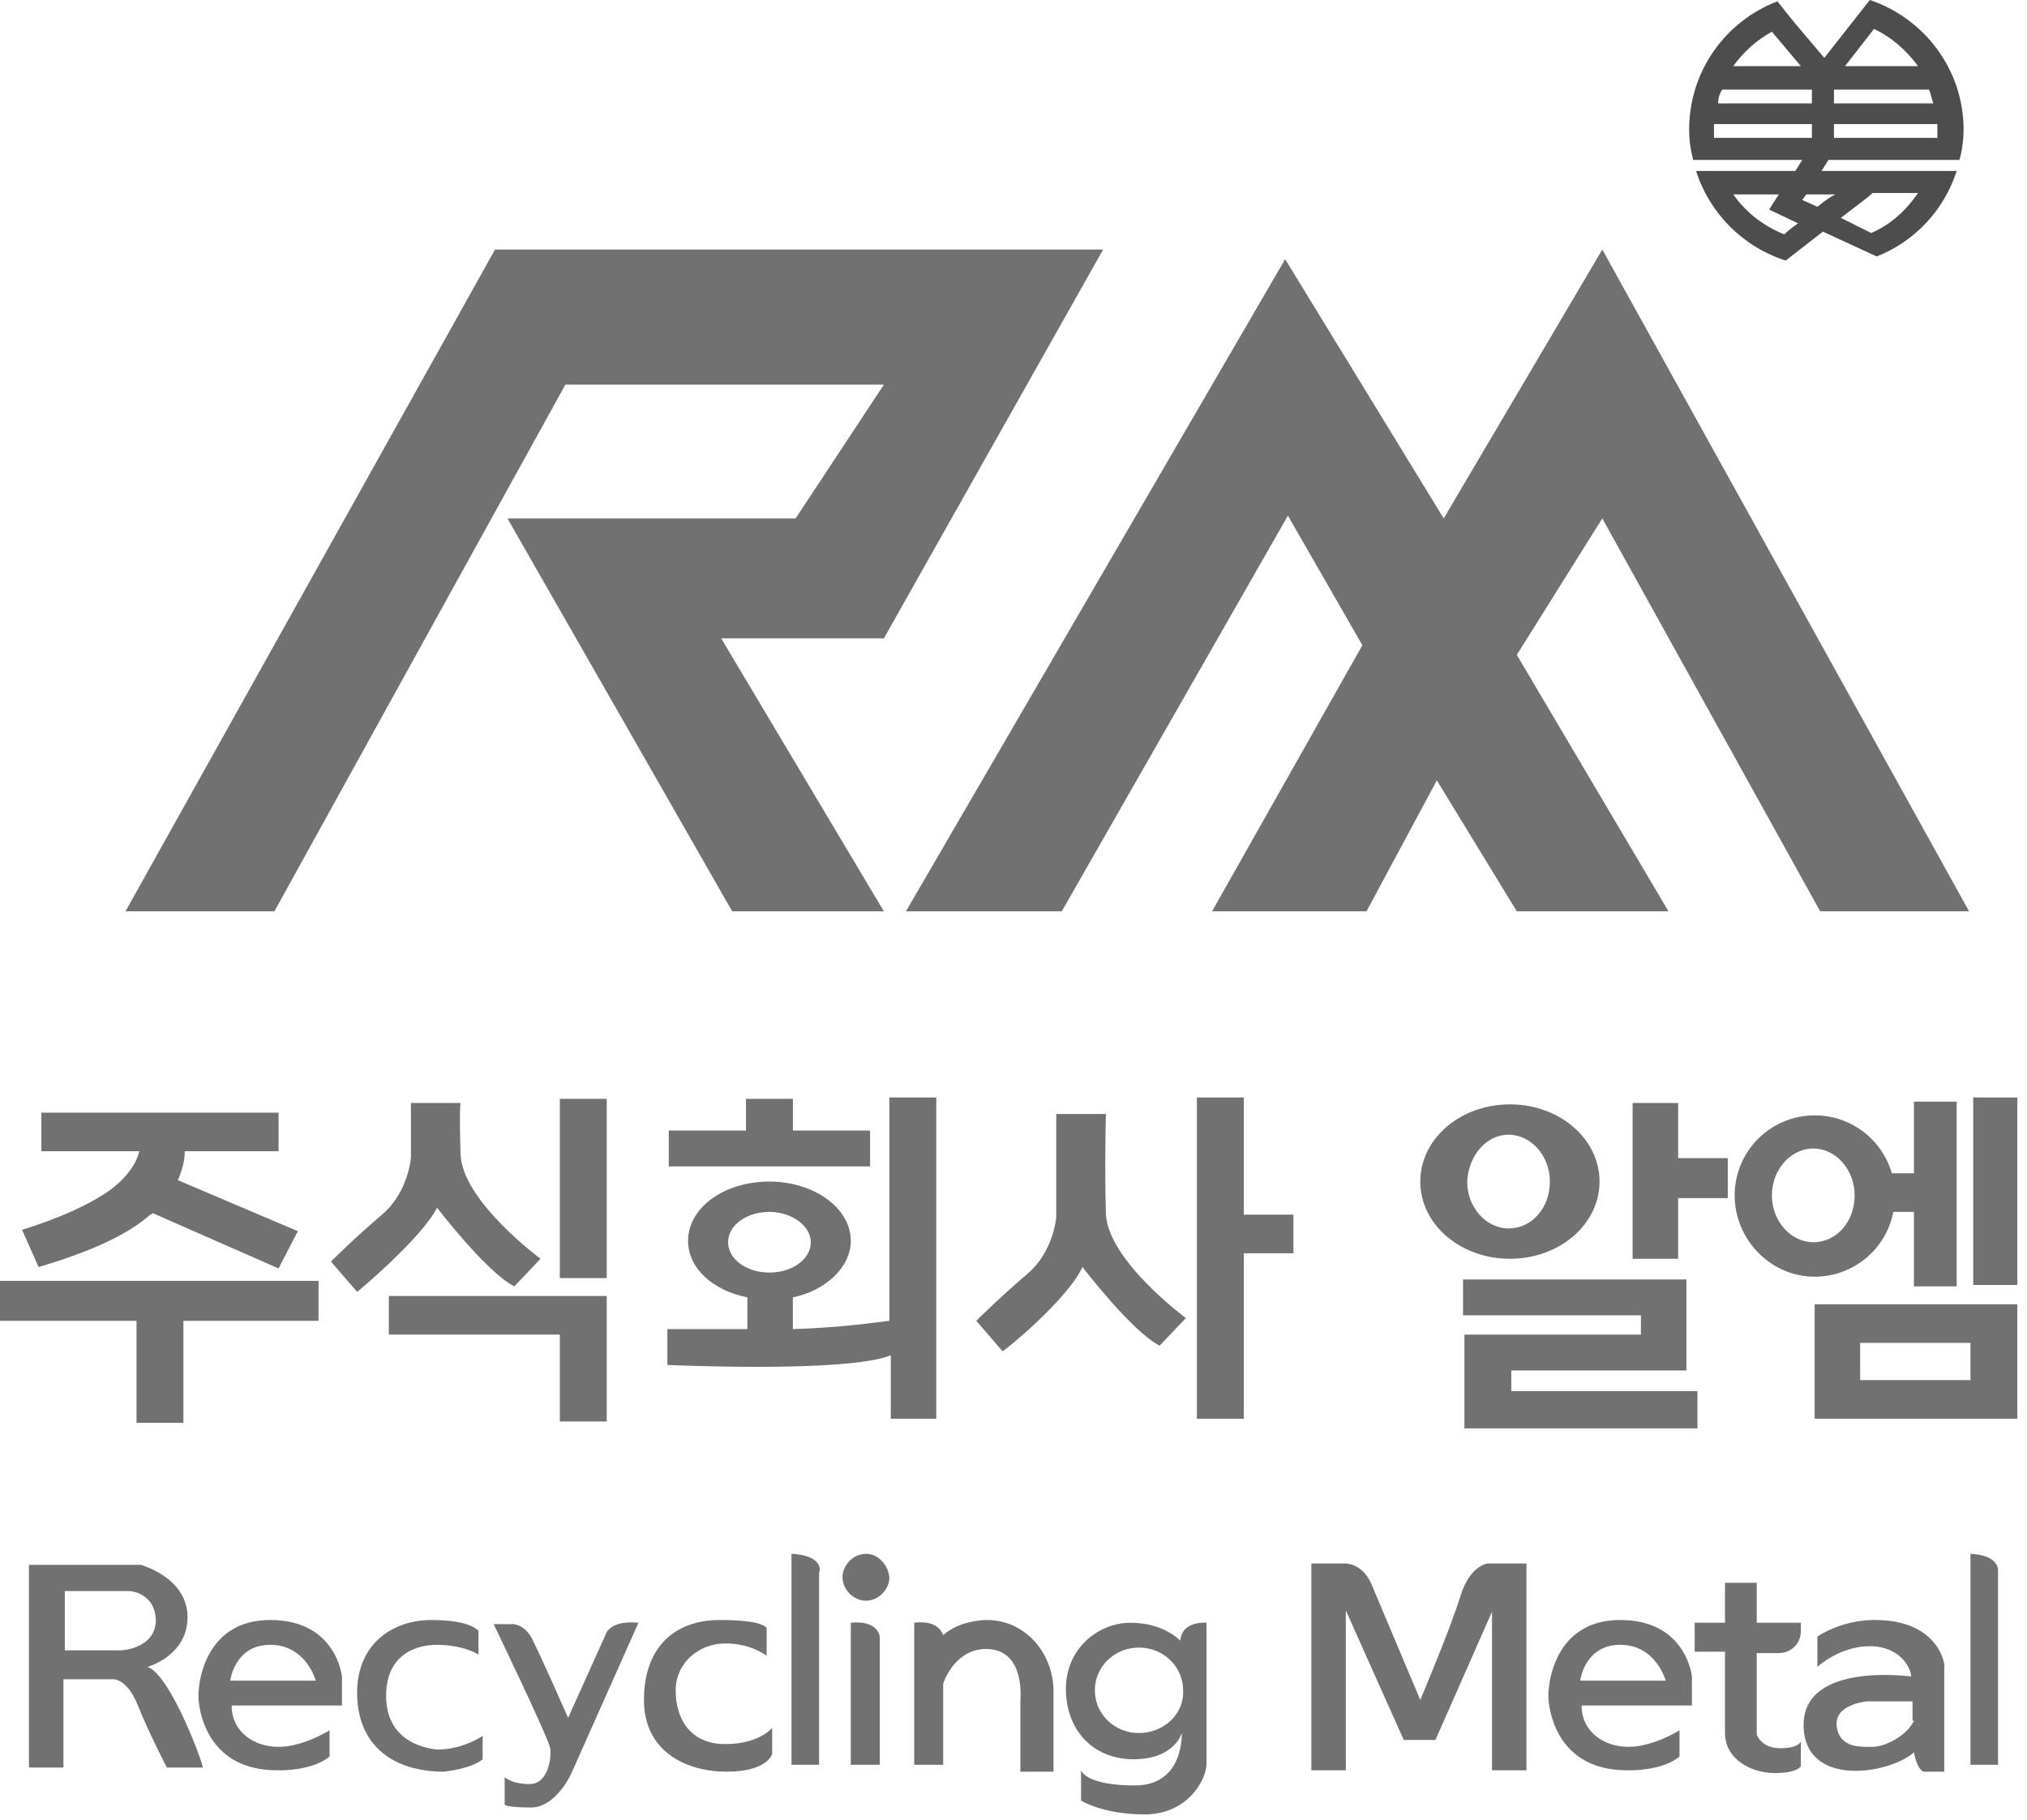 <svg width="147" height="132" viewBox="0 0 147 132" fill="none" xmlns="http://www.w3.org/2000/svg">
<path d="M62.8 112.7C61.9 112.7 61.1 113.5 61.1 114.4C61.1 115.3 61.9 116.1 62.8 116.1C63.7 116.1 64.5 115.3 64.5 114.4C64.4 113.5 63.7 112.7 62.8 112.7Z" fill="#727171"/>
<path d="M142.9 112.7V128H144.9V114C144.9 114 145.1 112.8 142.9 112.7Z" fill="#727171"/>
<path d="M10.7 120.9C10.7 120.9 13.6 120.1 13.6 117.3C13.6 114.4 10.2 113.5 10.2 113.5H2.1V128.2H4.6V121.8H8.2C8.2 121.8 9.2 121.7 10 123.7C10.8 125.7 12.1 128.2 12.1 128.2H14.7C14.8 128.1 12.4 121.5 10.7 120.9ZM8.8 119.7H4.7V115.4H9.4C9.4 115.4 11.3 115.5 11.3 117.6C11.2 119.6 8.8 119.7 8.8 119.7Z" fill="#727171"/>
<path d="M19.6 117.5C14.8 117.5 14.3 122.2 14.4 123.3C14.5 124.4 15.2 128.4 20.1 128.4C20.1 128.4 22.6 128.5 23.9 127.4V125.5C23.9 125.5 22 126.7 20.2 126.7C18.4 126.7 16.8 125.6 16.8 123.7H24.8V121.6C24.8 121.6 24.4 117.5 19.6 117.5ZM16.7 121.9C16.7 121.9 17 119.3 19.6 119.3C22.2 119.3 22.9 121.9 22.9 121.9H16.7Z" fill="#727171"/>
<path d="M28 123C28 120.3 29.8 119.3 31.7 119.3C33.6 119.3 34.7 120 34.7 120V118.3C34.7 118.3 34.2 117.5 31.3 117.5C28.4 117.5 25.8 119.3 25.9 123C26 126.6 28.5 128.5 32.2 128.5C32.2 128.5 34.2 128.3 35 127.6V125.9C35 125.9 33.6 126.9 31.7 126.9C29.9 126.7 28 125.7 28 123Z" fill="#727171"/>
<path d="M117.5 117.5C112.7 117.5 112.2 122.2 112.3 123.3C112.4 124.4 113.1 128.4 118 128.4C118 128.4 120.5 128.5 121.8 127.4V125.5C121.8 125.5 119.9 126.7 118.1 126.7C116.3 126.7 114.7 125.6 114.7 123.7H122.7V121.6C122.7 121.6 122.3 117.5 117.5 117.5ZM114.6 121.9C114.6 121.9 114.9 119.3 117.5 119.3C120.1 119.3 120.8 121.9 120.8 121.9H114.6Z" fill="#727171"/>
<path d="M43.9 118.6L41.2 124.6C41.2 124.6 39.4 120.5 38.7 119.1C38.1 117.7 37.1 117.8 37.1 117.8H35.8C35.8 117.8 39.8 126.1 39.9 126.8C40 127.4 39.8 129.4 38.4 129.4C37.1 129.4 36.6 128.9 36.6 128.9V130.9C36.6 130.9 36.8 131.1 38.5 131.1C40.3 131.1 41.4 128.7 41.4 128.7L46.3 117.7C44.1 117.5 43.9 118.6 43.9 118.6Z" fill="#727171"/>
<path d="M52.6 126.5C50 126.5 49 124.6 49 122.6C49 120.6 50.7 119.2 52.6 119.2C54.5 119.2 55.6 120.1 55.6 120.1V118.1C55.6 118.1 55.5 117.5 52.2 117.5C48.9 117.5 46.7 119.5 46.7 123.3C46.7 127 49.7 128.5 52.7 128.5C55.7 128.5 56 127.2 56 127.2V125.3C56.1 125.2 55.2 126.5 52.6 126.5Z" fill="#727171"/>
<path d="M57.4 112.7V128H59.4V114C59.5 114 59.7 112.8 57.4 112.7Z" fill="#727171"/>
<path d="M61.7 117.7V128H63.8V118.7C63.8 118.7 63.7 117.5 61.7 117.7Z" fill="#727171"/>
<path d="M71.6 117.5H71.5C71.5 117.5 69.6 117.5 68.4 118.6C68.3 118.3 67.9 117.5 66.3 117.7V128H68.4V122.1C68.8 121 69.8 119.6 71.5 119.6C74.4 119.6 74 123.3 74 123.3V128.5H76.4V122.5C76.3 119.7 74.2 117.5 71.6 117.5Z" fill="#727171"/>
<path d="M85.6 119C85.6 119 84.4 117.7 82 117.7C79.6 117.7 77.3 119.6 77.3 122.5C77.3 125.4 79.2 127.6 82.2 127.6C85.2 127.6 85.7 125.7 85.7 125.7C85.7 125.7 85.9 129.5 82.3 129.5C78.7 129.5 78.4 128.4 78.4 128.4V130.6C78.4 130.6 80 131.6 83 131.6C86 131.6 87.4 129.3 87.5 128V117.7C87.6 117.7 85.7 117.5 85.6 119ZM82.6 125.7C80.8 125.7 79.4 124.3 79.4 122.6C79.4 120.9 80.8 119.5 82.6 119.5C84.4 119.5 85.8 120.9 85.8 122.6C85.9 124.3 84.4 125.7 82.6 125.7Z" fill="#727171"/>
<path d="M108.2 113.4H107.9C107.9 113.4 106.6 113.5 105.9 115.8C105.2 118.1 103 123.3 103 123.3L99.5 115C99.5 115 99 113.5 97.6 113.4H95.1V128.4H97.6V116.8L101.8 126.2H104.1L108.2 116.9V128.4H110.7V113.4H108.6H108.2Z" fill="#727171"/>
<path d="M127.4 114.8H125.1V117.7H122.9V119.8H125.1V125.7C125.1 127.6 127 128.6 128.7 128.6C130.4 128.6 130.6 128.1 130.6 128.1V126.3C130.6 126.3 130.5 126.8 129.1 126.8C127.7 126.8 127.4 125.8 127.4 125.8V119.9H129C129.9 119.9 130.6 119.2 130.6 118.3V117.7H127.4V114.8Z" fill="#727171"/>
<path d="M136 117.5C136 117.5 133.8 117.4 131.8 118.7V120.9C131.8 120.9 133.4 119.4 135.6 119.4C137.8 119.4 138.6 121 138.6 121.6C138.6 121.6 130.8 120.5 130.8 125.1C130.8 129.7 137 128.7 138.8 127.1C138.8 127.1 139 128.3 139.5 128.5H141V120.9C141.1 120.9 140.7 117.5 136 117.5ZM138.8 124.8C138.3 125.9 136.7 126.7 135.8 126.7C134.9 126.7 133.4 126.8 133.2 125.2C133 123.6 135.4 123.4 135.4 123.4H138.7V124.8H138.8Z" fill="#727171"/>
<path d="M9.9 103.2H13.3V95.8H23.1V92.9H0V95.8H9.9V103.2Z" fill="#727171"/>
<path d="M8 86.3C6.6 87.3 4.5 88.3 1.6 89.2L2.8 91.9C6.5 90.8 9.2 89.6 10.9 88.1C11 88.1 11 88 11.1 88L20.2 92L21.6 89.3L12.9 85.6C13.2 84.9 13.4 84.2 13.4 83.5H20.2V80.7H3V83.5H10.1C9.9 84.4 9.2 85.4 8 86.3Z" fill="#727171"/>
<path d="M44 79.7H40.6V92.7H44V79.7Z" fill="#727171"/>
<path d="M44 103.1V94H28.2V96.8H40.6V103.1H44Z" fill="#727171"/>
<path d="M67.9 102.9V79.6H64.5V95.8C63.6 95.9 61 96.3 57.5 96.4V94.1C59.9 93.6 61.7 91.9 61.7 90C61.7 87.6 59 85.7 55.8 85.7C52.5 85.7 49.9 87.6 49.9 90C49.9 92 51.7 93.6 54.2 94.1V96.4H48.4V99C48.4 99 61.4 99.6 64.6 98.3V102.9H67.9ZM52.8 90.1C52.8 88.9 54.1 87.9 55.8 87.9C57.4 87.9 58.8 88.9 58.8 90.1C58.8 91.3 57.5 92.3 55.8 92.3C54.1 92.3 52.8 91.3 52.8 90.1Z" fill="#727171"/>
<path d="M63.1 82H57.5V79.7H54.1V82H48.5V84.6H63.1V82Z" fill="#727171"/>
<path d="M90.2 79.6H86.8V102.9H90.2V90.9H93.8V88.1H90.2V79.6Z" fill="#727171"/>
<path d="M121.7 86.9H125.3V84H121.7V80H118.4V91.3H121.7V86.9Z" fill="#727171"/>
<path d="M106.2 96.8V103.6H123.1V100.9H109.6V99.4H122.3V92.8H106.1V95.4H119V96.8H106.2Z" fill="#727171"/>
<path d="M146.3 79.6H143.1V93.2H146.3V79.6Z" fill="#727171"/>
<path d="M131.6 102.9H146.3V94.6H131.6V102.9ZM134.9 97.4H142.9V100.1H134.9V97.4Z" fill="#727171"/>
<path d="M78.5 91.9C78.5 91.9 82.1 96.6 84.1 97.6L86 95.6C86 95.6 80.3 91.4 80.2 88C80.1 84.6 80.2 80.8 80.2 80.8H76.6V88.3C76.6 88.3 76.4 90.8 74.5 92.4C72.5 94.1 70.8 95.8 70.8 95.8L72.7 98C72.6 98.2 77.4 94.3 78.5 91.9Z" fill="#727171"/>
<path d="M31.7 87.6C31.7 87.6 35.3 92.3 37.3 93.3L39.2 91.3C39.2 91.3 33.5 87.1 33.4 83.7C33.3 80.3 33.4 80 33.4 80H29.8V84C29.8 84 29.6 86.5 27.7 88.1C25.7 89.8 24 91.5 24 91.5L25.9 93.7C25.8 93.8 30.5 89.9 31.7 87.6Z" fill="#727171"/>
<path d="M109.5 91.3C113.1 91.3 116 88.8 116 85.7C116 82.6 113.1 80.1 109.5 80.1C105.9 80.1 103 82.6 103 85.7C103 88.8 105.9 91.3 109.5 91.3ZM109.4 82.3C111 82.3 112.4 83.8 112.4 85.7C112.4 87.6 111.1 89.1 109.4 89.1C107.8 89.1 106.4 87.6 106.4 85.7C106.5 83.8 107.8 82.3 109.4 82.3Z" fill="#727171"/>
<path d="M131.6 92.6C134.4 92.6 136.8 90.6 137.3 87.9H138.8V93.3H141.9V79.9H138.8V85.1H137.2C136.5 82.7 134.3 80.9 131.6 80.9C128.4 80.9 125.8 83.5 125.8 86.7C125.8 89.9 128.4 92.6 131.6 92.6ZM131.5 83.3C133.1 83.3 134.5 84.8 134.5 86.7C134.5 88.6 133.2 90.1 131.5 90.1C129.9 90.1 128.5 88.6 128.5 86.7C128.5 84.8 129.9 83.3 131.5 83.3Z" fill="#727171"/>
<path d="M19.9 66.1L41 27.9H64.1L57.7 37.6H38.2H36.8L53.1 66.1H64.1L52.3 46.3H64.1L80 18.1H35.9L9.1 66.1H19.9Z" fill="#727171"/>
<path d="M65.7 66.1L93.2 18.8L104.7 37.6L116.2 18.1L142.8 66.1H132L116.2 37.6L110 47.5L121 66.1H110L104.2 56.6L99.1 66.1H87.9L98.8 46.8L93.4 37.4L77 66.1H65.7Z" fill="#727171"/>
<path d="M140 12.4H132.1L132.6 11.6H140.2H142.1C142.3 10.9 142.4 10.1 142.4 9.4C142.4 5 139.5 1.3 135.6 0L132.3 4.2L130.1 1.6L128.9 0.1C125.2 1.5 122.5 5.1 122.5 9.4C122.5 10.2 122.6 10.9 122.8 11.6H124.7H130.7L130.2 12.4H124.9H123C124 15.5 126.4 17.9 129.5 18.9L132.2 16.8L136.1 18.6C138.9 17.5 141 15.2 141.9 12.4H140ZM135.9 2.1C137.2 2.7 138.3 3.7 139.1 4.8H133.8L135.9 2.1ZM133 6.5H139.9C140 6.8 140.1 7.1 140.2 7.5H133V6.5ZM133 9H140.5C140.5 9.1 140.5 9.3 140.5 9.4C140.5 9.6 140.5 9.8 140.5 10H133V9ZM129.4 17C127.9 16.4 126.6 15.4 125.7 14.1H129L128.3 15.2L130.4 16.2C130.1 16.4 129.7 16.7 129.4 17ZM128.5 2.3L130.6 4.8H125.7C126.4 3.8 127.4 2.9 128.5 2.3ZM124.9 6.5H131.4V7.5H124.6C124.6 7.1 124.7 6.8 124.9 6.5ZM124.3 10C124.3 9.8 124.3 9.6 124.3 9.4C124.3 9.3 124.3 9.1 124.3 9H131.4V10H124.3ZM131.8 15L130.7 14.5L131 14.1H133.1C132.7 14.3 132.3 14.6 131.8 15ZM135.7 16.9L133.5 15.8C134.8 14.8 135.5 14.3 135.8 14H139.1C138.2 15.3 137.1 16.3 135.7 16.9Z" fill="#4D4D4D"/>
</svg>
